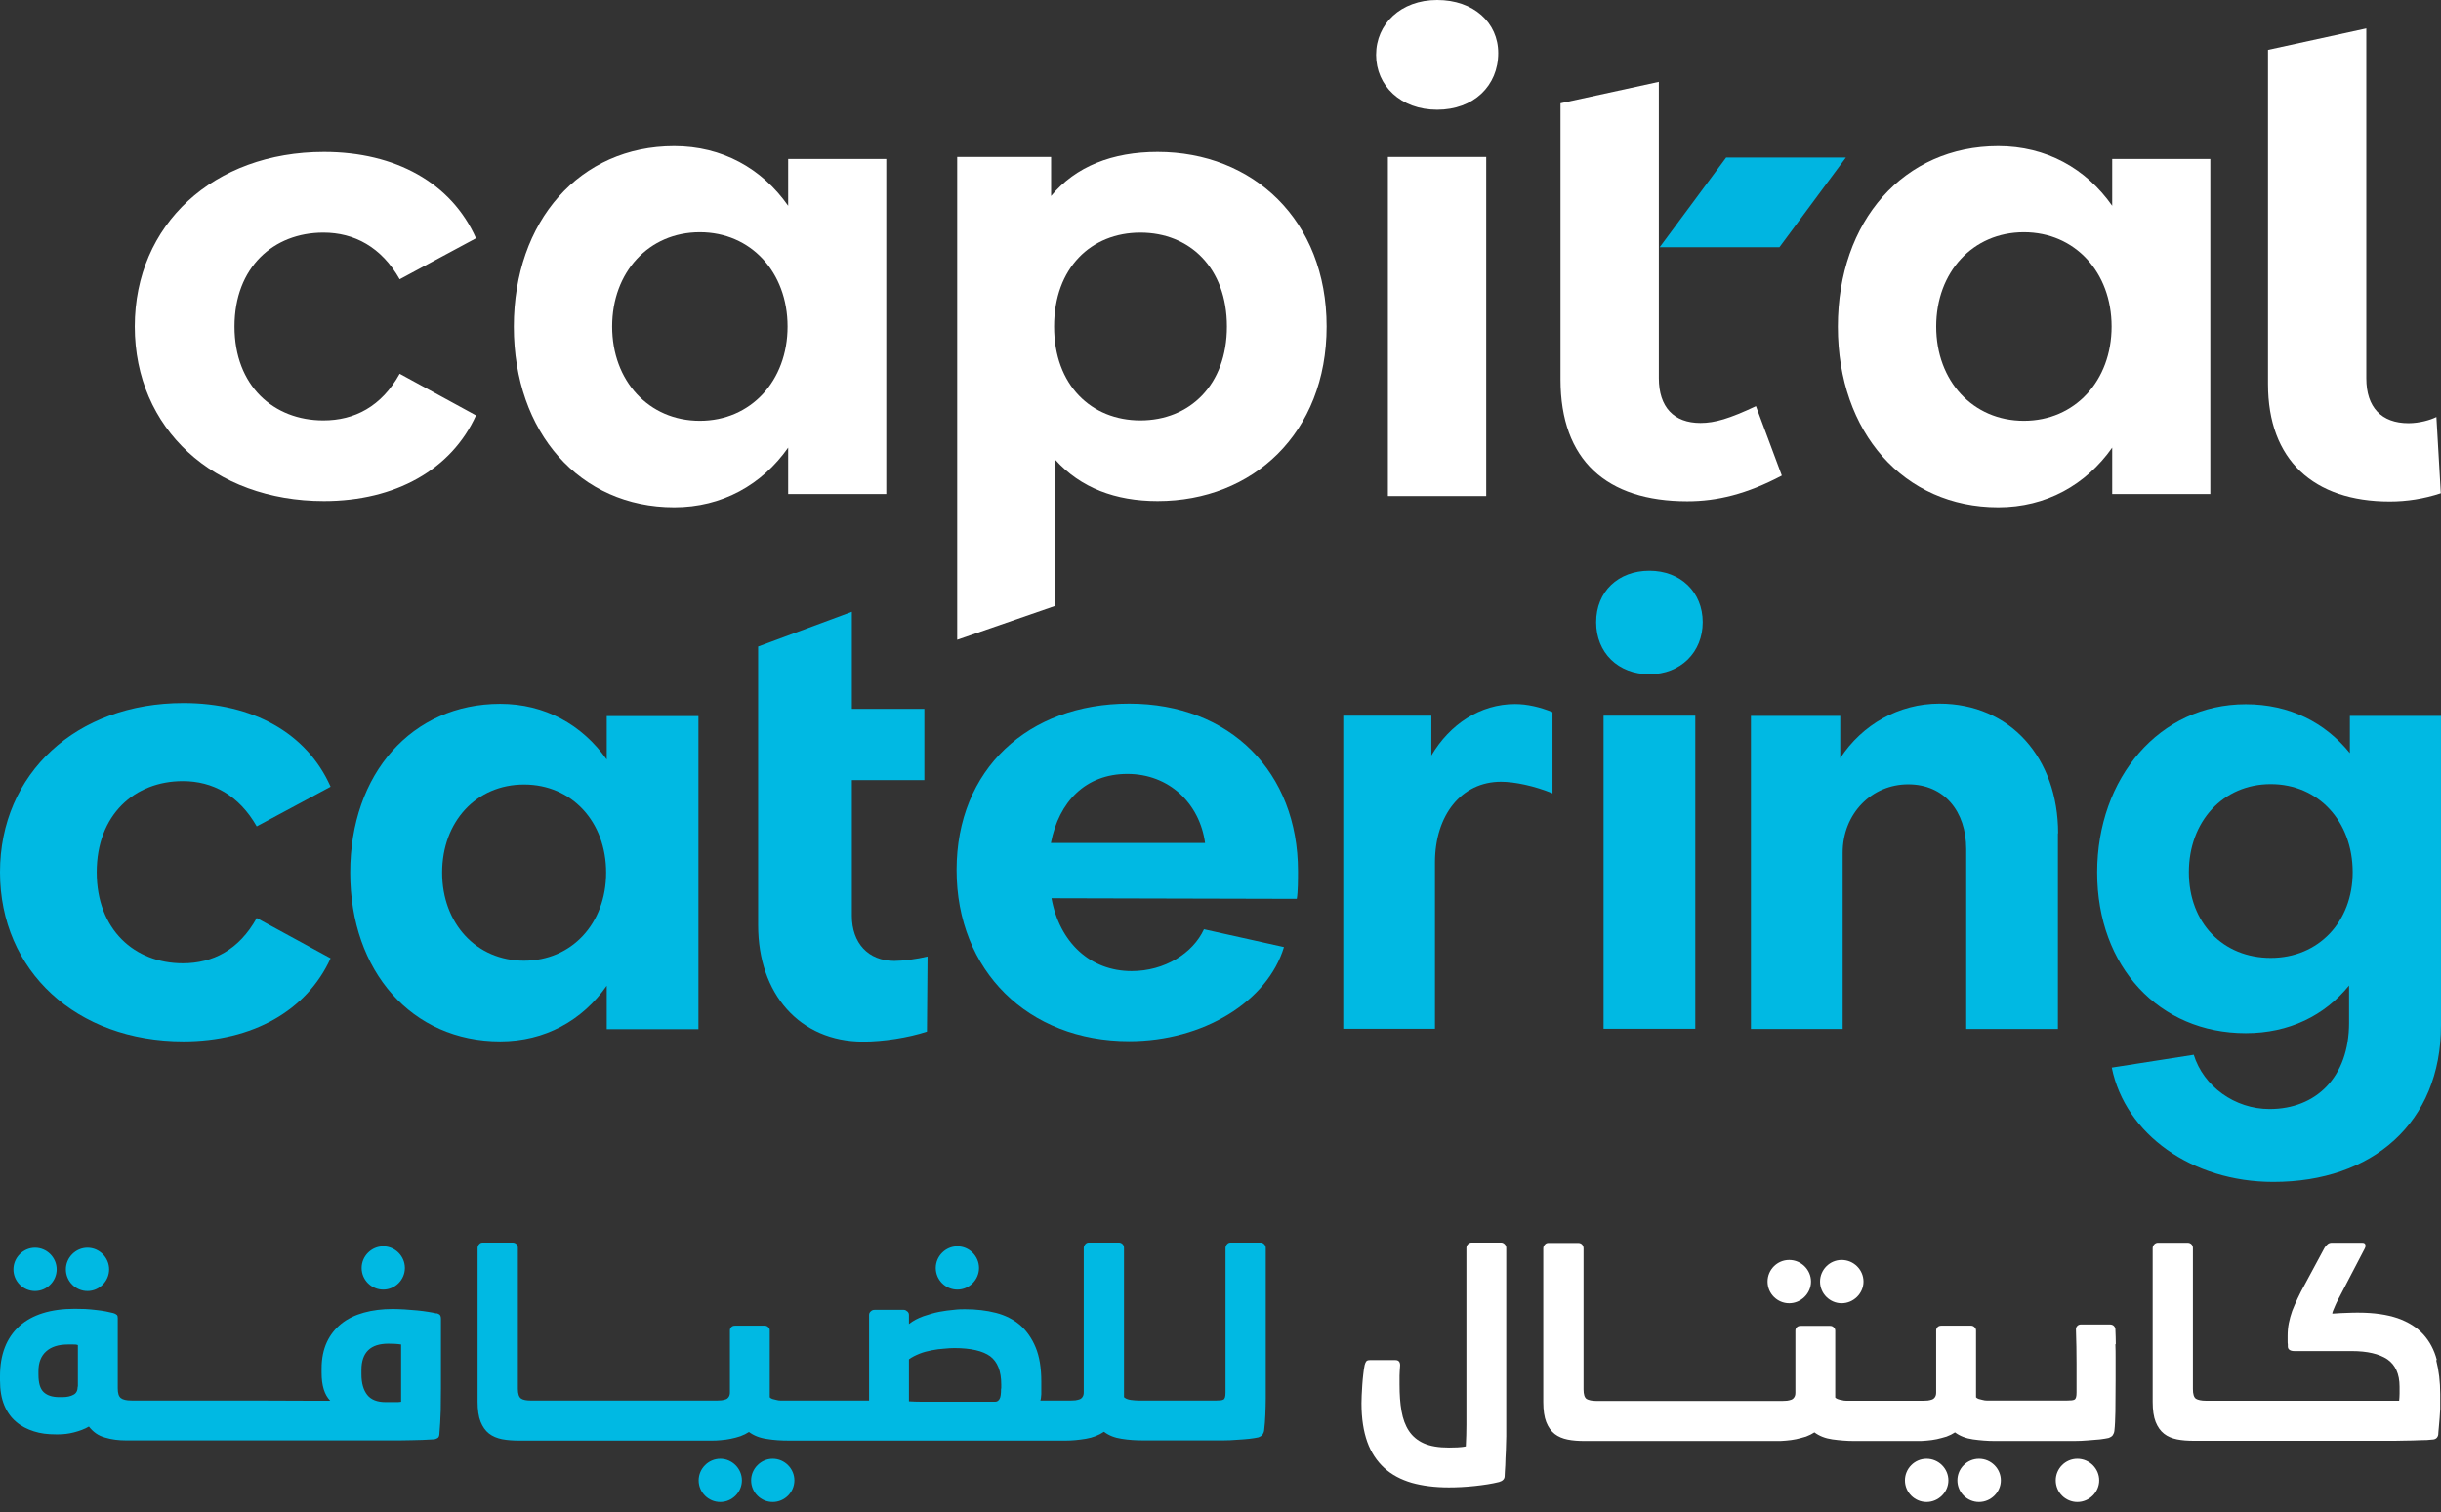 <svg xmlns="http://www.w3.org/2000/svg" width="142" height="88" viewBox="0 0 142 88" fill="none"><rect x="0" y="0" width="142" height="88" fill="#333333" stroke="none"/><path d="M7.84 19C7.84 13.059 12.43 8.842 18.848 8.842C22.995 8.842 26.257 10.636 27.69 13.863L23.251 16.25C22.191 14.375 20.607 13.536 18.813 13.536C15.912 13.536 13.641 15.552 13.641 19C13.641 22.448 15.912 24.463 18.813 24.463C20.619 24.463 22.191 23.659 23.251 21.749L27.69 24.172C26.257 27.329 22.995 29.157 18.848 29.157C12.43 29.157 7.84 24.941 7.84 19Z" fill="white"></path><path d="M71.373 19C71.373 15.586 69.206 13.536 66.34 13.536C63.475 13.536 61.32 15.586 61.32 19C61.32 22.413 63.486 24.463 66.34 24.463C69.194 24.463 71.373 22.413 71.373 19ZM77.174 19C77.174 25.197 72.887 29.157 67.342 29.157C64.884 29.157 62.869 28.389 61.401 26.769V35.25L55.682 37.23V9.133H61.145V11.405C62.578 9.681 64.71 8.842 67.342 8.842C72.887 8.842 77.174 12.802 77.174 19Z" fill="white"></path><path d="M80.738 9.133H86.458V28.866H80.738V9.133ZM80.051 3.192C80.051 1.398 81.484 0 83.604 0C85.724 0 87.157 1.316 87.157 3.087C87.157 4.997 85.724 6.384 83.604 6.384C81.484 6.384 80.051 4.986 80.051 3.192Z" fill="white"></path><path d="M103.651 27.677C101.601 28.76 99.877 29.168 98.153 29.168C93.459 29.168 90.779 26.78 90.779 22.086V6.01L96.499 4.764V22.004C96.499 23.693 97.373 24.613 98.922 24.613C99.761 24.613 100.611 24.357 102.149 23.635L103.651 27.665V27.677Z" fill="white"></path><path d="M131.936 22.343V2.901L137.655 1.654V22.017C137.655 23.706 138.54 24.626 140.113 24.626C140.742 24.626 141.394 24.439 141.732 24.265L141.989 28.703C140.998 29.029 140.008 29.181 139.018 29.181C134.58 29.181 131.936 26.758 131.936 22.354" fill="white"></path><path d="M107.38 9.168H100.414L96.547 14.387H103.513L107.38 9.168Z" fill="#00B5E1"></path><path d="M45.85 9.249H51.558V28.75H45.85V26.047C44.324 28.214 42.005 29.518 39.221 29.518C33.735 29.518 29.891 25.174 29.891 19.011C29.891 12.849 33.735 8.504 39.221 8.504C42.005 8.504 44.324 9.797 45.85 11.975V9.273V9.249ZM45.815 19C45.815 15.843 43.683 13.513 40.712 13.513C37.742 13.513 35.61 15.831 35.61 19C35.61 22.168 37.742 24.486 40.712 24.486C43.683 24.486 45.815 22.156 45.815 19Z" fill="white"></path><path d="M122.873 9.249H128.581V28.75H122.873V26.047C121.347 28.214 119.029 29.518 116.245 29.518C110.758 29.518 106.914 25.174 106.914 19.011C106.914 12.849 110.758 8.504 116.245 8.504C119.029 8.504 121.347 9.797 122.873 11.975V9.273V9.249ZM122.838 19C122.838 15.843 120.706 13.513 117.736 13.513C114.765 13.513 112.634 15.831 112.634 19C112.634 22.168 114.765 24.486 117.736 24.486C120.706 24.486 122.838 22.156 122.838 19Z" fill="white"></path><path d="M35.295 41.668H40.63V59.886H35.295V57.359C33.874 59.386 31.696 60.597 29.098 60.597C23.973 60.597 20.373 56.543 20.373 50.777C20.373 45.011 23.973 40.957 29.098 40.957C31.696 40.957 33.862 42.169 35.295 44.195V41.668ZM35.26 50.777C35.26 47.818 33.268 45.651 30.484 45.651C27.7 45.651 25.72 47.818 25.72 50.777C25.72 53.736 27.712 55.903 30.484 55.903C33.257 55.903 35.26 53.736 35.26 50.777Z" fill="#00B9E3"></path><path d="M70.033 54.074L74.692 55.11C73.737 58.279 69.998 60.585 65.688 60.585C59.817 60.585 55.647 56.497 55.647 50.626C55.647 44.755 59.817 40.945 65.688 40.945C71.559 40.945 75.508 44.929 75.508 50.695C75.508 51.161 75.508 51.907 75.438 52.303L61.168 52.268C61.634 54.831 63.416 56.508 65.828 56.508C67.75 56.508 69.392 55.471 70.033 54.085M70.103 49.053C69.788 46.746 68.006 45.034 65.583 45.034C63.16 45.034 61.599 46.642 61.133 49.053H70.103Z" fill="#00B9E3"></path><path d="M90.314 41.435V46.164C89.277 45.733 88.1 45.489 87.32 45.489C85.002 45.489 83.476 47.446 83.476 50.183V59.863H78.141V41.644H83.266V43.962C84.338 42.145 86.109 40.969 88.135 40.969C88.846 40.969 89.591 41.144 90.302 41.435" fill="#00B9E3"></path><path d="M95.952 33.211C97.769 33.211 99.051 34.457 99.051 36.205C99.051 37.952 97.769 39.233 95.952 39.233C94.135 39.233 92.853 37.987 92.853 36.205C92.853 34.422 94.135 33.211 95.952 33.211ZM98.62 59.864H93.284V41.645H98.62V59.864Z" fill="#00B9E3"></path><path d="M119.715 48.482V59.875H114.38V49.414C114.38 47.201 113.099 45.64 111.002 45.64C108.905 45.64 107.193 47.317 107.193 49.624V59.875H101.857V41.656H107.053V44.114C108.334 42.157 110.466 40.945 112.819 40.945C116.943 40.945 119.727 44.114 119.727 48.494" fill="#00B9E3"></path><path d="M127.613 61.366C128.184 63.218 130.001 64.534 132.028 64.534C134.73 64.534 136.652 62.682 136.652 59.514V57.347C135.231 59.094 133.169 60.12 130.642 60.12C125.621 60.12 121.998 56.276 121.998 50.766C121.998 45.256 125.632 40.98 130.642 40.98C133.204 40.98 135.266 42.052 136.699 43.823V41.656H141.999V59.665C141.999 65.327 138.015 68.775 132.249 68.775C127.52 68.775 123.629 66.002 122.848 62.123L127.613 61.378V61.366ZM136.862 50.754C136.862 47.795 134.87 45.628 132.098 45.628C129.325 45.628 127.333 47.795 127.333 50.754C127.333 53.713 129.325 55.74 132.098 55.74C134.87 55.74 136.862 53.643 136.862 50.754Z" fill="#00B9E3"></path><path d="M0 50.754C0 44.999 4.45 40.91 10.67 40.91C14.689 40.91 17.846 42.646 19.232 45.779L14.934 48.086C13.897 46.269 12.371 45.453 10.635 45.453C7.828 45.453 5.626 47.41 5.626 50.754C5.626 54.097 7.828 56.054 10.635 56.054C12.383 56.054 13.909 55.273 14.934 53.421L19.232 55.763C17.846 58.815 14.678 60.597 10.67 60.597C4.45 60.597 0 56.508 0 50.754Z" fill="#00B9E3"></path><path d="M44.092 37.627L49.555 35.6V41.249H53.772V45.396H49.555V53.294C49.555 54.867 50.499 55.915 52.025 55.915C52.537 55.915 53.329 55.81 53.958 55.659L53.923 60.027C52.828 60.388 51.372 60.61 50.219 60.61C46.503 60.61 44.103 57.814 44.103 53.842V37.627H44.092Z" fill="#00B9E3"></path><path d="M3.832 73.865C3.832 74.564 4.403 75.124 5.09 75.124C5.777 75.124 6.348 74.553 6.348 73.865C6.348 73.178 5.777 72.607 5.09 72.607C4.403 72.607 3.832 73.178 3.832 73.865Z" fill="#00B9E3"></path><path d="M0.781 73.865C0.781 74.564 1.352 75.124 2.039 75.124C2.727 75.124 3.297 74.553 3.297 73.865C3.297 73.178 2.727 72.607 2.039 72.607C1.352 72.607 0.781 73.178 0.781 73.865Z" fill="#00B9E3"></path><path d="M21.037 73.784C21.037 74.482 21.608 75.042 22.295 75.042C22.983 75.042 23.553 74.471 23.553 73.784C23.553 73.096 22.983 72.525 22.295 72.525C21.608 72.525 21.037 73.096 21.037 73.784Z" fill="#00B9E3"></path><path d="M23.344 81.565C23.344 81.565 23.228 81.588 23.146 81.588C23.065 81.588 22.983 81.588 22.89 81.588H22.424C21.947 81.588 21.585 81.449 21.364 81.169C21.143 80.89 21.026 80.493 21.026 79.969V79.713C21.026 78.7 21.55 78.187 22.587 78.187C22.855 78.187 23.111 78.199 23.333 78.234V81.554L23.344 81.565ZM4.52 80.68C4.52 80.913 4.438 81.076 4.275 81.157C4.112 81.251 3.891 81.297 3.623 81.297H3.448C3.052 81.297 2.749 81.204 2.539 81.006C2.33 80.808 2.237 80.47 2.237 79.981V79.783C2.237 79.282 2.388 78.898 2.691 78.63C2.994 78.362 3.413 78.234 3.961 78.234H4.263C4.357 78.234 4.438 78.234 4.531 78.269V80.692L4.52 80.68ZM25.383 76.428C25.267 76.393 25.103 76.37 24.905 76.335C24.707 76.3 24.498 76.277 24.265 76.253C24.032 76.23 23.787 76.218 23.531 76.195C23.286 76.183 23.053 76.172 22.843 76.172C22.226 76.172 21.667 76.242 21.166 76.382C20.665 76.521 20.223 76.731 19.861 77.022C19.5 77.313 19.209 77.674 19.011 78.106C18.813 78.537 18.708 79.049 18.708 79.632V79.876C18.708 80.622 18.871 81.157 19.209 81.507H17.846L14.619 81.495H7.653C7.362 81.495 7.152 81.449 7.036 81.356C6.908 81.262 6.85 81.076 6.85 80.785V76.696C6.85 76.615 6.838 76.556 6.803 76.521C6.768 76.486 6.698 76.44 6.582 76.405C6.465 76.382 6.337 76.347 6.162 76.312C5.988 76.277 5.801 76.253 5.603 76.23C5.393 76.207 5.184 76.183 4.962 76.172C4.741 76.172 4.531 76.16 4.345 76.16C2.947 76.16 1.875 76.498 1.13 77.162C0.373 77.849 0 78.816 0 80.074V80.331C0 80.89 0.082 81.367 0.245 81.763C0.408 82.159 0.641 82.486 0.932 82.73C1.223 82.986 1.573 83.161 1.969 83.289C2.365 83.417 2.784 83.464 3.238 83.464H3.39C3.693 83.464 3.996 83.429 4.31 83.347C4.625 83.266 4.916 83.161 5.172 83.01C5.417 83.324 5.72 83.546 6.116 83.65C6.5 83.767 6.908 83.814 7.339 83.814H22.75C23.158 83.814 23.566 83.814 23.962 83.802C24.358 83.802 24.765 83.778 25.197 83.755C25.301 83.755 25.383 83.72 25.441 83.685C25.511 83.65 25.546 83.581 25.558 83.476C25.593 83.033 25.628 82.567 25.639 82.066C25.639 81.565 25.651 81.134 25.651 80.761V76.731C25.651 76.649 25.639 76.591 25.604 76.533C25.569 76.486 25.499 76.44 25.383 76.416" fill="#00B9E3"></path><path d="M40.643 86.143C40.643 86.842 41.213 87.401 41.901 87.401C42.588 87.401 43.159 86.83 43.159 86.143C43.159 85.456 42.588 84.885 41.901 84.885C41.213 84.885 40.643 85.456 40.643 86.143Z" fill="#00B9E3"></path><path d="M43.695 86.143C43.695 86.842 44.266 87.401 44.953 87.401C45.641 87.401 46.212 86.83 46.212 86.143C46.212 85.456 45.641 84.885 44.953 84.885C44.266 84.885 43.695 85.456 43.695 86.143Z" fill="#00B9E3"></path><path d="M54.435 73.784C54.435 74.482 55.006 75.042 55.694 75.042C56.381 75.042 56.952 74.471 56.952 73.784C56.952 73.096 56.381 72.525 55.694 72.525C55.006 72.525 54.435 73.096 54.435 73.784Z" fill="#00B9E3"></path><path d="M58.233 80.797C58.233 81.111 58.21 81.309 58.14 81.414C58.07 81.519 58 81.566 57.884 81.566H54.715C54.331 81.566 53.982 81.566 53.667 81.566C53.352 81.566 53.085 81.554 52.875 81.542V79.096C53.05 78.968 53.259 78.863 53.492 78.77C53.725 78.677 53.958 78.618 54.203 78.572C54.447 78.525 54.692 78.49 54.913 78.479C55.147 78.455 55.344 78.444 55.519 78.444C56.474 78.444 57.173 78.607 57.604 78.921C58.024 79.236 58.245 79.783 58.245 80.564V80.808L58.233 80.797ZM73.54 72.398C73.482 72.34 73.412 72.305 73.33 72.305H71.606C71.513 72.305 71.443 72.328 71.385 72.398C71.327 72.456 71.292 72.538 71.292 72.619V81.03C71.292 81.263 71.257 81.391 71.175 81.437C71.094 81.484 70.954 81.496 70.744 81.496H66.236C66.12 81.496 65.968 81.484 65.782 81.461C65.607 81.437 65.467 81.379 65.386 81.298V72.619C65.386 72.526 65.362 72.456 65.304 72.398C65.246 72.34 65.176 72.305 65.083 72.305H63.359C63.266 72.305 63.196 72.328 63.138 72.398C63.079 72.468 63.044 72.538 63.044 72.619V81.018C63.044 81.135 63.021 81.216 62.974 81.286C62.928 81.356 62.87 81.403 62.8 81.426C62.718 81.449 62.648 81.472 62.555 81.484C62.462 81.484 62.38 81.496 62.299 81.496H60.517C60.551 81.426 60.563 81.298 60.575 81.123C60.575 80.948 60.575 80.808 60.575 80.704V80.389C60.575 79.609 60.47 78.945 60.249 78.409C60.027 77.873 59.724 77.442 59.34 77.104C58.956 76.778 58.478 76.533 57.931 76.394C57.383 76.254 56.789 76.184 56.137 76.184C55.962 76.184 55.752 76.184 55.484 76.219C55.216 76.242 54.937 76.277 54.634 76.335C54.331 76.393 54.028 76.487 53.714 76.591C53.399 76.708 53.12 76.848 52.875 77.046V76.522C52.875 76.44 52.852 76.37 52.782 76.312C52.712 76.254 52.654 76.219 52.572 76.219H50.883C50.79 76.219 50.72 76.242 50.65 76.312C50.58 76.37 50.557 76.44 50.557 76.522V81.496H45.618C45.559 81.496 45.489 81.496 45.408 81.496C45.326 81.496 45.245 81.484 45.163 81.461C45.082 81.437 45 81.426 44.93 81.403C44.861 81.379 44.814 81.344 44.779 81.309V77.419C44.779 77.337 44.756 77.267 44.686 77.221C44.627 77.162 44.558 77.139 44.476 77.139H42.775C42.67 77.139 42.601 77.162 42.542 77.221C42.484 77.279 42.461 77.349 42.461 77.419V81.018C42.461 81.135 42.438 81.216 42.391 81.286C42.344 81.356 42.286 81.403 42.216 81.426C42.146 81.449 42.065 81.472 41.972 81.484C41.878 81.484 41.797 81.496 41.715 81.496H30.882C30.625 81.496 30.427 81.461 30.311 81.379C30.195 81.298 30.125 81.111 30.125 80.82V72.619C30.125 72.526 30.101 72.456 30.043 72.398C29.985 72.34 29.915 72.305 29.81 72.305H28.098C28.005 72.305 27.935 72.328 27.876 72.398C27.818 72.456 27.783 72.538 27.783 72.619V81.566C27.783 82.043 27.841 82.439 27.958 82.73C28.074 83.022 28.238 83.255 28.447 83.418C28.657 83.581 28.913 83.686 29.204 83.744C29.496 83.802 29.833 83.825 30.195 83.825H41.366C41.541 83.825 41.739 83.825 41.925 83.802C42.123 83.79 42.321 83.756 42.507 83.721C42.705 83.686 42.892 83.627 43.078 83.569C43.265 83.499 43.428 83.418 43.568 83.325C43.847 83.534 44.197 83.674 44.616 83.732C45.035 83.802 45.455 83.825 45.874 83.825H62.008C62.357 83.825 62.742 83.79 63.161 83.721C63.58 83.651 63.93 83.511 64.221 83.313C64.489 83.523 64.838 83.662 65.246 83.721C65.665 83.79 66.085 83.814 66.504 83.814H70.383C70.605 83.814 70.849 83.814 71.14 83.814C71.42 83.814 71.688 83.802 71.956 83.779C72.212 83.767 72.457 83.744 72.69 83.721C72.911 83.697 73.086 83.662 73.202 83.639C73.319 83.593 73.4 83.546 73.447 83.476C73.493 83.406 73.528 83.325 73.54 83.22C73.575 82.928 73.598 82.626 73.61 82.311C73.622 81.997 73.633 81.694 73.633 81.391V72.619C73.633 72.526 73.598 72.456 73.54 72.398Z" fill="#00B9E3"></path><path d="M87.344 72.305H85.62C85.538 72.305 85.468 72.328 85.398 72.398C85.34 72.456 85.305 72.538 85.305 72.619V82.917C85.305 83.29 85.293 83.697 85.27 84.163C85.13 84.198 84.967 84.21 84.781 84.222C84.595 84.222 84.431 84.233 84.292 84.233C83.686 84.233 83.208 84.152 82.836 83.989C82.463 83.825 82.172 83.581 81.962 83.266C81.752 82.952 81.612 82.567 81.531 82.113C81.449 81.659 81.415 81.146 81.415 80.564C81.415 80.424 81.415 80.249 81.415 80.051C81.415 79.853 81.438 79.655 81.449 79.445C81.449 79.247 81.356 79.143 81.181 79.143H79.69C79.586 79.143 79.516 79.166 79.481 79.213C79.446 79.259 79.411 79.329 79.388 79.422C79.353 79.574 79.329 79.748 79.306 79.958C79.283 80.168 79.259 80.377 79.248 80.587C79.236 80.797 79.225 80.995 79.213 81.193C79.213 81.379 79.201 81.531 79.201 81.659C79.201 82.544 79.318 83.29 79.539 83.907C79.76 84.524 80.098 85.025 80.529 85.421C80.96 85.817 81.496 86.097 82.125 86.283C82.754 86.458 83.465 86.551 84.28 86.551C84.746 86.551 85.247 86.528 85.783 86.47C86.319 86.412 86.785 86.342 87.204 86.237C87.414 86.178 87.53 86.062 87.53 85.887C87.53 85.736 87.553 85.526 87.565 85.258C87.565 84.99 87.588 84.711 87.6 84.419C87.6 84.128 87.623 83.849 87.623 83.569C87.623 83.29 87.623 83.08 87.623 82.928V72.619C87.623 72.526 87.588 72.456 87.53 72.398C87.472 72.34 87.402 72.305 87.32 72.305" fill="white"></path><path d="M102.824 74.576C102.824 75.275 103.395 75.835 104.082 75.835C104.77 75.835 105.352 75.264 105.352 74.576C105.352 73.889 104.781 73.318 104.082 73.318C103.383 73.318 102.824 73.889 102.824 74.576Z" fill="white"></path><path d="M105.877 74.576C105.877 75.275 106.448 75.835 107.135 75.835C107.822 75.835 108.405 75.264 108.405 74.576C108.405 73.889 107.834 73.318 107.135 73.318C106.436 73.318 105.877 73.889 105.877 74.576Z" fill="white"></path><path d="M113.867 86.143C113.867 86.842 114.438 87.401 115.125 87.401C115.813 87.401 116.395 86.83 116.395 86.143C116.395 85.456 115.824 84.885 115.125 84.885C114.426 84.885 113.867 85.456 113.867 86.143Z" fill="white"></path><path d="M110.816 86.143C110.816 86.842 111.387 87.401 112.074 87.401C112.762 87.401 113.344 86.83 113.344 86.143C113.344 85.456 112.773 84.885 112.074 84.885C111.376 84.885 110.816 85.456 110.816 86.143Z" fill="white"></path><path d="M119.588 86.143C119.588 86.842 120.159 87.401 120.846 87.401C121.533 87.401 122.116 86.83 122.116 86.143C122.116 85.456 121.545 84.885 120.846 84.885C120.147 84.885 119.588 85.456 119.588 86.143Z" fill="white"></path><path d="M123.082 78.199C123.082 77.943 123.07 77.663 123.058 77.349C123.058 77.267 123.012 77.197 122.965 77.151C122.907 77.093 122.825 77.069 122.72 77.069H121.066C120.973 77.069 120.903 77.093 120.845 77.151C120.787 77.209 120.763 77.279 120.763 77.349C120.787 78.036 120.798 78.712 120.798 79.341V81.03C120.798 81.263 120.763 81.391 120.682 81.438C120.612 81.484 120.461 81.496 120.239 81.496H115.789C115.731 81.496 115.661 81.496 115.58 81.496C115.498 81.496 115.417 81.484 115.335 81.461C115.253 81.438 115.172 81.426 115.102 81.403C115.032 81.379 114.986 81.344 114.951 81.309V77.419C114.951 77.337 114.916 77.267 114.857 77.221C114.799 77.162 114.729 77.139 114.648 77.139H112.947C112.842 77.139 112.772 77.162 112.714 77.221C112.656 77.279 112.632 77.349 112.632 77.419V81.03C112.632 81.146 112.609 81.228 112.563 81.298C112.516 81.368 112.458 81.414 112.388 81.438C112.318 81.461 112.236 81.484 112.143 81.496C112.05 81.496 111.968 81.507 111.887 81.507H107.6C107.542 81.507 107.472 81.507 107.39 81.507C107.309 81.507 107.227 81.496 107.146 81.472C107.064 81.461 106.983 81.438 106.913 81.414C106.843 81.391 106.796 81.356 106.761 81.321V77.43C106.761 77.349 106.726 77.279 106.668 77.232C106.61 77.174 106.54 77.151 106.459 77.151H104.758C104.653 77.151 104.583 77.174 104.525 77.232C104.467 77.291 104.443 77.36 104.443 77.43V81.041C104.443 81.158 104.42 81.24 104.373 81.309C104.327 81.379 104.269 81.426 104.199 81.449C104.129 81.472 104.047 81.496 103.954 81.507C103.861 81.507 103.779 81.519 103.698 81.519H92.864C92.608 81.519 92.41 81.472 92.293 81.403C92.177 81.321 92.119 81.135 92.119 80.844V72.643C92.119 72.549 92.084 72.48 92.037 72.421C91.979 72.363 91.909 72.328 91.804 72.328H90.092C89.999 72.328 89.929 72.351 89.871 72.421C89.812 72.48 89.777 72.561 89.777 72.643V81.589C89.777 82.067 89.836 82.463 89.952 82.754C90.069 83.045 90.232 83.278 90.441 83.441C90.651 83.604 90.907 83.709 91.198 83.767C91.49 83.826 91.816 83.849 92.177 83.849H103.348C103.523 83.849 103.721 83.849 103.907 83.826C104.105 83.814 104.304 83.779 104.49 83.744C104.688 83.697 104.874 83.651 105.061 83.593C105.247 83.523 105.41 83.441 105.55 83.348C105.83 83.558 106.179 83.697 106.598 83.756C107.018 83.814 107.437 83.849 107.856 83.849H111.526C111.712 83.849 111.899 83.849 112.085 83.826C112.283 83.814 112.481 83.779 112.667 83.744C112.865 83.697 113.052 83.651 113.238 83.593C113.425 83.523 113.588 83.441 113.727 83.348C114.007 83.558 114.357 83.697 114.776 83.756C115.195 83.814 115.615 83.849 116.034 83.849H119.925C120.146 83.849 120.391 83.849 120.659 83.849C120.926 83.849 121.194 83.837 121.451 83.814C121.707 83.791 121.94 83.779 122.161 83.756C122.371 83.732 122.546 83.697 122.662 83.674C122.779 83.628 122.86 83.581 122.907 83.511C122.953 83.441 122.988 83.36 123 83.255C123.035 82.964 123.047 82.591 123.058 82.136C123.058 81.682 123.07 81.088 123.07 80.343V79.632C123.07 79.411 123.07 79.178 123.07 78.956C123.07 78.735 123.07 78.49 123.058 78.234" fill="white"></path><path d="M141.756 79.131C141.605 78.549 141.337 78.048 140.964 77.64C140.591 77.232 140.102 76.929 139.485 76.708C138.867 76.498 138.11 76.382 137.19 76.382C137.015 76.382 136.806 76.382 136.584 76.394C136.363 76.394 136.06 76.417 135.676 76.44C135.676 76.405 135.687 76.347 135.722 76.265C135.757 76.172 135.804 76.079 135.85 75.963C135.897 75.846 135.955 75.741 136.013 75.625C136.072 75.52 136.118 75.427 136.153 75.357L137.563 72.654C137.598 72.596 137.609 72.538 137.609 72.491C137.609 72.445 137.598 72.398 137.563 72.363C137.528 72.328 137.481 72.316 137.4 72.316H135.652C135.547 72.316 135.454 72.351 135.396 72.41C135.326 72.468 135.268 72.538 135.221 72.619L134.08 74.739C133.917 75.031 133.777 75.299 133.66 75.555C133.544 75.799 133.439 76.044 133.346 76.277C133.264 76.51 133.194 76.755 133.148 76.988C133.101 77.221 133.078 77.477 133.078 77.733V77.838C133.078 77.896 133.078 77.966 133.078 78.036C133.078 78.106 133.078 78.176 133.09 78.234C133.09 78.292 133.09 78.339 133.09 78.35C133.09 78.525 133.229 78.618 133.474 78.618H136.817C137.714 78.618 138.401 78.781 138.879 79.096C139.345 79.422 139.59 79.946 139.59 80.692C139.59 80.808 139.59 80.937 139.59 81.088C139.59 81.24 139.578 81.379 139.566 81.507C139.52 81.507 139.392 81.507 139.194 81.507C138.996 81.507 138.786 81.507 138.565 81.507H128.314C128.057 81.507 127.859 81.461 127.743 81.391C127.626 81.309 127.568 81.123 127.568 80.832V72.631C127.568 72.538 127.545 72.468 127.486 72.41C127.428 72.351 127.358 72.316 127.253 72.316H125.541C125.448 72.316 125.378 72.351 125.32 72.41C125.262 72.468 125.227 72.549 125.227 72.631V81.577C125.227 82.055 125.285 82.451 125.401 82.742C125.518 83.033 125.681 83.266 125.891 83.429C126.1 83.593 126.357 83.697 126.648 83.756C126.939 83.814 127.265 83.837 127.626 83.837H138.879C139.217 83.837 139.555 83.837 139.881 83.826C140.207 83.826 140.522 83.814 140.801 83.802C141.081 83.802 141.302 83.791 141.477 83.767C141.686 83.767 141.803 83.662 141.838 83.488C141.838 83.383 141.861 83.231 141.873 83.057C141.884 82.882 141.908 82.696 141.919 82.521C141.931 82.334 141.943 82.16 141.954 81.985C141.954 81.81 141.954 81.671 141.954 81.566V81.135C141.954 80.401 141.873 79.748 141.721 79.154" fill="white"></path></svg>